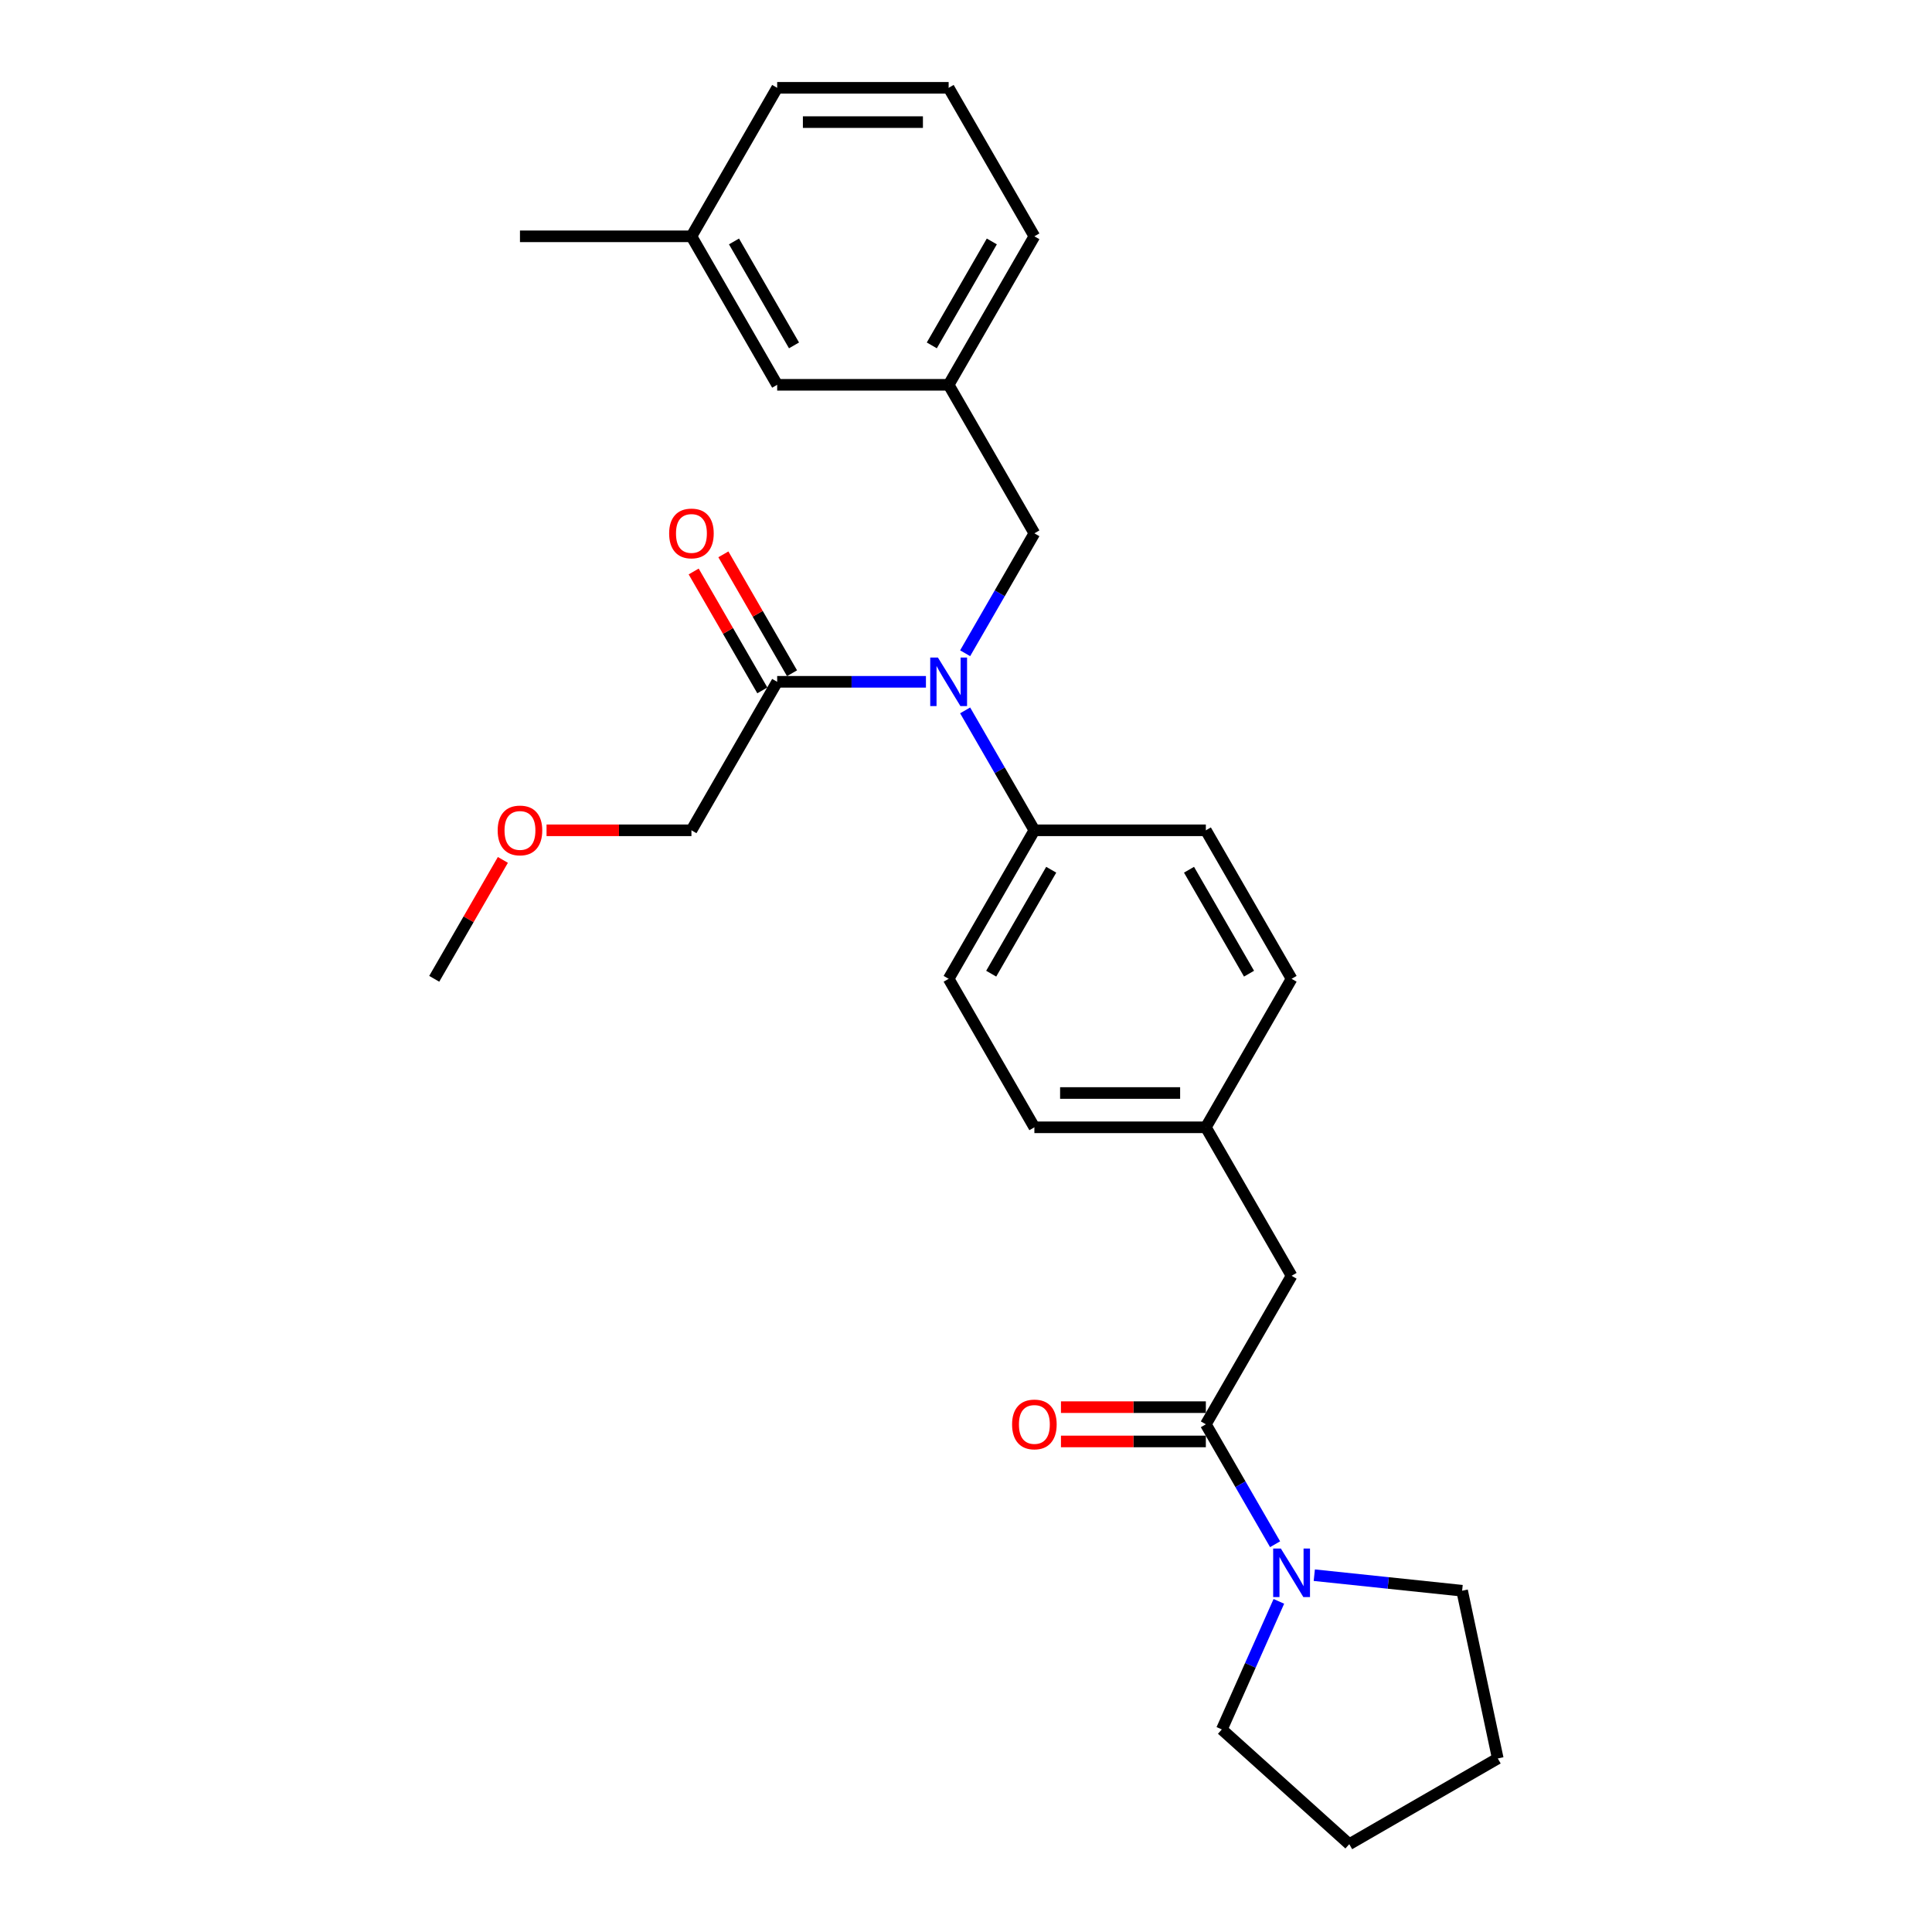 <?xml version='1.0' encoding='iso-8859-1'?>
<svg version='1.1' baseProfile='full'
              xmlns='http://www.w3.org/2000/svg'
                      xmlns:rdkit='http://www.rdkit.org/xml'
                      xmlns:xlink='http://www.w3.org/1999/xlink'
                  xml:space='preserve'
width='1000px' height='1000px' viewBox='0 0 1000 1000'>
<!-- END OF HEADER -->
<rect style='opacity:1.0;fill:#FFFFFF;stroke:none' width='1000' height='1000' x='0' y='0'> </rect>
<path class='bond-0' d='M 756.79,823.355 L 718.532,819.334' style='fill:none;fill-rule:evenodd;stroke:#000000;stroke-width:6px;stroke-linecap:butt;stroke-linejoin:miter;stroke-opacity:1' />
<path class='bond-0' d='M 718.532,819.334 L 680.274,815.313' style='fill:none;fill-rule:evenodd;stroke:#0000FF;stroke-width:6px;stroke-linecap:butt;stroke-linejoin:miter;stroke-opacity:1' />
<path class='bond-1' d='M 756.79,823.355 L 775.242,910.169' style='fill:none;fill-rule:evenodd;stroke:#000000;stroke-width:6px;stroke-linecap:butt;stroke-linejoin:miter;stroke-opacity:1' />
<path class='bond-2' d='M 624.146,737.216 L 642.066,768.254' style='fill:none;fill-rule:evenodd;stroke:#000000;stroke-width:6px;stroke-linecap:butt;stroke-linejoin:miter;stroke-opacity:1' />
<path class='bond-2' d='M 642.066,768.254 L 659.986,799.292' style='fill:none;fill-rule:evenodd;stroke:#0000FF;stroke-width:6px;stroke-linecap:butt;stroke-linejoin:miter;stroke-opacity:1' />
<path class='bond-3' d='M 624.146,728.341 L 586.648,728.341' style='fill:none;fill-rule:evenodd;stroke:#000000;stroke-width:6px;stroke-linecap:butt;stroke-linejoin:miter;stroke-opacity:1' />
<path class='bond-3' d='M 586.648,728.341 L 549.15,728.341' style='fill:none;fill-rule:evenodd;stroke:#FF0000;stroke-width:6px;stroke-linecap:butt;stroke-linejoin:miter;stroke-opacity:1' />
<path class='bond-3' d='M 624.146,746.091 L 586.648,746.091' style='fill:none;fill-rule:evenodd;stroke:#000000;stroke-width:6px;stroke-linecap:butt;stroke-linejoin:miter;stroke-opacity:1' />
<path class='bond-3' d='M 586.648,746.091 L 549.15,746.091' style='fill:none;fill-rule:evenodd;stroke:#FF0000;stroke-width:6px;stroke-linecap:butt;stroke-linejoin:miter;stroke-opacity:1' />
<path class='bond-4' d='M 624.146,737.216 L 668.523,660.353' style='fill:none;fill-rule:evenodd;stroke:#000000;stroke-width:6px;stroke-linecap:butt;stroke-linejoin:miter;stroke-opacity:1' />
<path class='bond-5' d='M 661.939,828.864 L 647.182,862.011' style='fill:none;fill-rule:evenodd;stroke:#0000FF;stroke-width:6px;stroke-linecap:butt;stroke-linejoin:miter;stroke-opacity:1' />
<path class='bond-5' d='M 647.182,862.011 L 632.424,895.158' style='fill:none;fill-rule:evenodd;stroke:#000000;stroke-width:6px;stroke-linecap:butt;stroke-linejoin:miter;stroke-opacity:1' />
<path class='bond-6' d='M 632.424,895.158 L 698.38,954.545' style='fill:none;fill-rule:evenodd;stroke:#000000;stroke-width:6px;stroke-linecap:butt;stroke-linejoin:miter;stroke-opacity:1' />
<path class='bond-7' d='M 357.887,429.766 L 320.389,429.766' style='fill:none;fill-rule:evenodd;stroke:#000000;stroke-width:6px;stroke-linecap:butt;stroke-linejoin:miter;stroke-opacity:1' />
<path class='bond-7' d='M 320.389,429.766 L 282.891,429.766' style='fill:none;fill-rule:evenodd;stroke:#FF0000;stroke-width:6px;stroke-linecap:butt;stroke-linejoin:miter;stroke-opacity:1' />
<path class='bond-8' d='M 357.887,429.766 L 402.264,352.904' style='fill:none;fill-rule:evenodd;stroke:#000000;stroke-width:6px;stroke-linecap:butt;stroke-linejoin:miter;stroke-opacity:1' />
<path class='bond-9' d='M 499.554,338.118 L 517.473,307.08' style='fill:none;fill-rule:evenodd;stroke:#0000FF;stroke-width:6px;stroke-linecap:butt;stroke-linejoin:miter;stroke-opacity:1' />
<path class='bond-9' d='M 517.473,307.08 L 535.393,276.042' style='fill:none;fill-rule:evenodd;stroke:#000000;stroke-width:6px;stroke-linecap:butt;stroke-linejoin:miter;stroke-opacity:1' />
<path class='bond-10' d='M 479.266,352.904 L 440.765,352.904' style='fill:none;fill-rule:evenodd;stroke:#0000FF;stroke-width:6px;stroke-linecap:butt;stroke-linejoin:miter;stroke-opacity:1' />
<path class='bond-10' d='M 440.765,352.904 L 402.264,352.904' style='fill:none;fill-rule:evenodd;stroke:#000000;stroke-width:6px;stroke-linecap:butt;stroke-linejoin:miter;stroke-opacity:1' />
<path class='bond-11' d='M 499.554,367.69 L 517.473,398.728' style='fill:none;fill-rule:evenodd;stroke:#0000FF;stroke-width:6px;stroke-linecap:butt;stroke-linejoin:miter;stroke-opacity:1' />
<path class='bond-11' d='M 517.473,398.728 L 535.393,429.766' style='fill:none;fill-rule:evenodd;stroke:#000000;stroke-width:6px;stroke-linecap:butt;stroke-linejoin:miter;stroke-opacity:1' />
<path class='bond-12' d='M 409.95,348.466 L 392.184,317.695' style='fill:none;fill-rule:evenodd;stroke:#000000;stroke-width:6px;stroke-linecap:butt;stroke-linejoin:miter;stroke-opacity:1' />
<path class='bond-12' d='M 392.184,317.695 L 374.418,286.923' style='fill:none;fill-rule:evenodd;stroke:#FF0000;stroke-width:6px;stroke-linecap:butt;stroke-linejoin:miter;stroke-opacity:1' />
<path class='bond-12' d='M 394.577,357.342 L 376.811,326.57' style='fill:none;fill-rule:evenodd;stroke:#000000;stroke-width:6px;stroke-linecap:butt;stroke-linejoin:miter;stroke-opacity:1' />
<path class='bond-12' d='M 376.811,326.57 L 359.045,295.798' style='fill:none;fill-rule:evenodd;stroke:#FF0000;stroke-width:6px;stroke-linecap:butt;stroke-linejoin:miter;stroke-opacity:1' />
<path class='bond-13' d='M 260.29,445.085 L 242.524,475.857' style='fill:none;fill-rule:evenodd;stroke:#FF0000;stroke-width:6px;stroke-linecap:butt;stroke-linejoin:miter;stroke-opacity:1' />
<path class='bond-13' d='M 242.524,475.857 L 224.758,506.629' style='fill:none;fill-rule:evenodd;stroke:#000000;stroke-width:6px;stroke-linecap:butt;stroke-linejoin:miter;stroke-opacity:1' />
<path class='bond-14' d='M 491.017,199.179 L 535.393,122.317' style='fill:none;fill-rule:evenodd;stroke:#000000;stroke-width:6px;stroke-linecap:butt;stroke-linejoin:miter;stroke-opacity:1' />
<path class='bond-14' d='M 482.301,178.775 L 513.364,124.971' style='fill:none;fill-rule:evenodd;stroke:#000000;stroke-width:6px;stroke-linecap:butt;stroke-linejoin:miter;stroke-opacity:1' />
<path class='bond-15' d='M 491.017,199.179 L 402.264,199.179' style='fill:none;fill-rule:evenodd;stroke:#000000;stroke-width:6px;stroke-linecap:butt;stroke-linejoin:miter;stroke-opacity:1' />
<path class='bond-16' d='M 491.017,199.179 L 535.393,276.042' style='fill:none;fill-rule:evenodd;stroke:#000000;stroke-width:6px;stroke-linecap:butt;stroke-linejoin:miter;stroke-opacity:1' />
<path class='bond-17' d='M 535.393,122.317 L 491.017,45.455' style='fill:none;fill-rule:evenodd;stroke:#000000;stroke-width:6px;stroke-linecap:butt;stroke-linejoin:miter;stroke-opacity:1' />
<path class='bond-18' d='M 535.393,429.766 L 491.017,506.629' style='fill:none;fill-rule:evenodd;stroke:#000000;stroke-width:6px;stroke-linecap:butt;stroke-linejoin:miter;stroke-opacity:1' />
<path class='bond-18' d='M 544.109,450.171 L 513.046,503.975' style='fill:none;fill-rule:evenodd;stroke:#000000;stroke-width:6px;stroke-linecap:butt;stroke-linejoin:miter;stroke-opacity:1' />
<path class='bond-19' d='M 535.393,429.766 L 624.146,429.766' style='fill:none;fill-rule:evenodd;stroke:#000000;stroke-width:6px;stroke-linecap:butt;stroke-linejoin:miter;stroke-opacity:1' />
<path class='bond-20' d='M 491.017,506.629 L 535.393,583.491' style='fill:none;fill-rule:evenodd;stroke:#000000;stroke-width:6px;stroke-linecap:butt;stroke-linejoin:miter;stroke-opacity:1' />
<path class='bond-21' d='M 624.146,429.766 L 668.523,506.629' style='fill:none;fill-rule:evenodd;stroke:#000000;stroke-width:6px;stroke-linecap:butt;stroke-linejoin:miter;stroke-opacity:1' />
<path class='bond-21' d='M 615.43,450.171 L 646.494,503.975' style='fill:none;fill-rule:evenodd;stroke:#000000;stroke-width:6px;stroke-linecap:butt;stroke-linejoin:miter;stroke-opacity:1' />
<path class='bond-22' d='M 668.523,660.353 L 624.146,583.491' style='fill:none;fill-rule:evenodd;stroke:#000000;stroke-width:6px;stroke-linecap:butt;stroke-linejoin:miter;stroke-opacity:1' />
<path class='bond-23' d='M 624.146,583.491 L 668.523,506.629' style='fill:none;fill-rule:evenodd;stroke:#000000;stroke-width:6px;stroke-linecap:butt;stroke-linejoin:miter;stroke-opacity:1' />
<path class='bond-24' d='M 624.146,583.491 L 535.393,583.491' style='fill:none;fill-rule:evenodd;stroke:#000000;stroke-width:6px;stroke-linecap:butt;stroke-linejoin:miter;stroke-opacity:1' />
<path class='bond-24' d='M 610.833,565.74 L 548.706,565.74' style='fill:none;fill-rule:evenodd;stroke:#000000;stroke-width:6px;stroke-linecap:butt;stroke-linejoin:miter;stroke-opacity:1' />
<path class='bond-25' d='M 402.264,199.179 L 357.887,122.317' style='fill:none;fill-rule:evenodd;stroke:#000000;stroke-width:6px;stroke-linecap:butt;stroke-linejoin:miter;stroke-opacity:1' />
<path class='bond-25' d='M 410.98,178.775 L 379.916,124.971' style='fill:none;fill-rule:evenodd;stroke:#000000;stroke-width:6px;stroke-linecap:butt;stroke-linejoin:miter;stroke-opacity:1' />
<path class='bond-26' d='M 491.017,45.455 L 402.264,45.455' style='fill:none;fill-rule:evenodd;stroke:#000000;stroke-width:6px;stroke-linecap:butt;stroke-linejoin:miter;stroke-opacity:1' />
<path class='bond-26' d='M 477.704,63.205 L 415.577,63.205' style='fill:none;fill-rule:evenodd;stroke:#000000;stroke-width:6px;stroke-linecap:butt;stroke-linejoin:miter;stroke-opacity:1' />
<path class='bond-27' d='M 357.887,122.317 L 402.264,45.455' style='fill:none;fill-rule:evenodd;stroke:#000000;stroke-width:6px;stroke-linecap:butt;stroke-linejoin:miter;stroke-opacity:1' />
<path class='bond-28' d='M 357.887,122.317 L 269.134,122.317' style='fill:none;fill-rule:evenodd;stroke:#000000;stroke-width:6px;stroke-linecap:butt;stroke-linejoin:miter;stroke-opacity:1' />
<path class='bond-29' d='M 775.242,910.169 L 698.38,954.545' style='fill:none;fill-rule:evenodd;stroke:#000000;stroke-width:6px;stroke-linecap:butt;stroke-linejoin:miter;stroke-opacity:1' />
<path  class='atom-2' d='M 662.967 801.511
L 671.203 814.824
Q 672.02 816.137, 673.333 818.516
Q 674.647 820.894, 674.718 821.036
L 674.718 801.511
L 678.055 801.511
L 678.055 826.646
L 674.611 826.646
L 665.771 812.09
Q 664.742 810.386, 663.641 808.433
Q 662.576 806.481, 662.257 805.877
L 662.257 826.646
L 658.991 826.646
L 658.991 801.511
L 662.967 801.511
' fill='#0000FF'/>
<path  class='atom-3' d='M 523.855 737.287
Q 523.855 731.252, 526.837 727.879
Q 529.82 724.506, 535.393 724.506
Q 540.967 724.506, 543.949 727.879
Q 546.931 731.252, 546.931 737.287
Q 546.931 743.393, 543.913 746.872
Q 540.896 750.316, 535.393 750.316
Q 529.855 750.316, 526.837 746.872
Q 523.855 743.429, 523.855 737.287
M 535.393 747.476
Q 539.227 747.476, 541.286 744.92
Q 543.381 742.328, 543.381 737.287
Q 543.381 732.352, 541.286 729.867
Q 539.227 727.346, 535.393 727.346
Q 531.559 727.346, 529.465 729.832
Q 527.405 732.317, 527.405 737.287
Q 527.405 742.363, 529.465 744.92
Q 531.559 747.476, 535.393 747.476
' fill='#FF0000'/>
<path  class='atom-6' d='M 485.461 340.337
L 493.697 353.65
Q 494.514 354.963, 495.827 357.342
Q 497.141 359.72, 497.212 359.862
L 497.212 340.337
L 500.549 340.337
L 500.549 365.471
L 497.105 365.471
L 488.265 350.916
Q 487.236 349.212, 486.135 347.259
Q 485.07 345.307, 484.751 344.703
L 484.751 365.471
L 481.485 365.471
L 481.485 340.337
L 485.461 340.337
' fill='#0000FF'/>
<path  class='atom-8' d='M 346.349 276.113
Q 346.349 270.077, 349.331 266.705
Q 352.314 263.332, 357.887 263.332
Q 363.461 263.332, 366.443 266.705
Q 369.425 270.077, 369.425 276.113
Q 369.425 282.219, 366.407 285.698
Q 363.39 289.142, 357.887 289.142
Q 352.349 289.142, 349.331 285.698
Q 346.349 282.254, 346.349 276.113
M 357.887 286.301
Q 361.721 286.301, 363.78 283.745
Q 365.875 281.154, 365.875 276.113
Q 365.875 271.178, 363.78 268.693
Q 361.721 266.172, 357.887 266.172
Q 354.053 266.172, 351.958 268.657
Q 349.899 271.142, 349.899 276.113
Q 349.899 281.189, 351.958 283.745
Q 354.053 286.301, 357.887 286.301
' fill='#FF0000'/>
<path  class='atom-9' d='M 257.596 429.837
Q 257.596 423.802, 260.578 420.43
Q 263.56 417.057, 269.134 417.057
Q 274.708 417.057, 277.69 420.43
Q 280.672 423.802, 280.672 429.837
Q 280.672 435.944, 277.654 439.423
Q 274.637 442.866, 269.134 442.866
Q 263.596 442.866, 260.578 439.423
Q 257.596 435.979, 257.596 429.837
M 269.134 440.026
Q 272.968 440.026, 275.027 437.47
Q 277.122 434.879, 277.122 429.837
Q 277.122 424.903, 275.027 422.418
Q 272.968 419.897, 269.134 419.897
Q 265.3 419.897, 263.205 422.382
Q 261.146 424.867, 261.146 429.837
Q 261.146 434.914, 263.205 437.47
Q 265.3 440.026, 269.134 440.026
' fill='#FF0000'/>
</svg>

